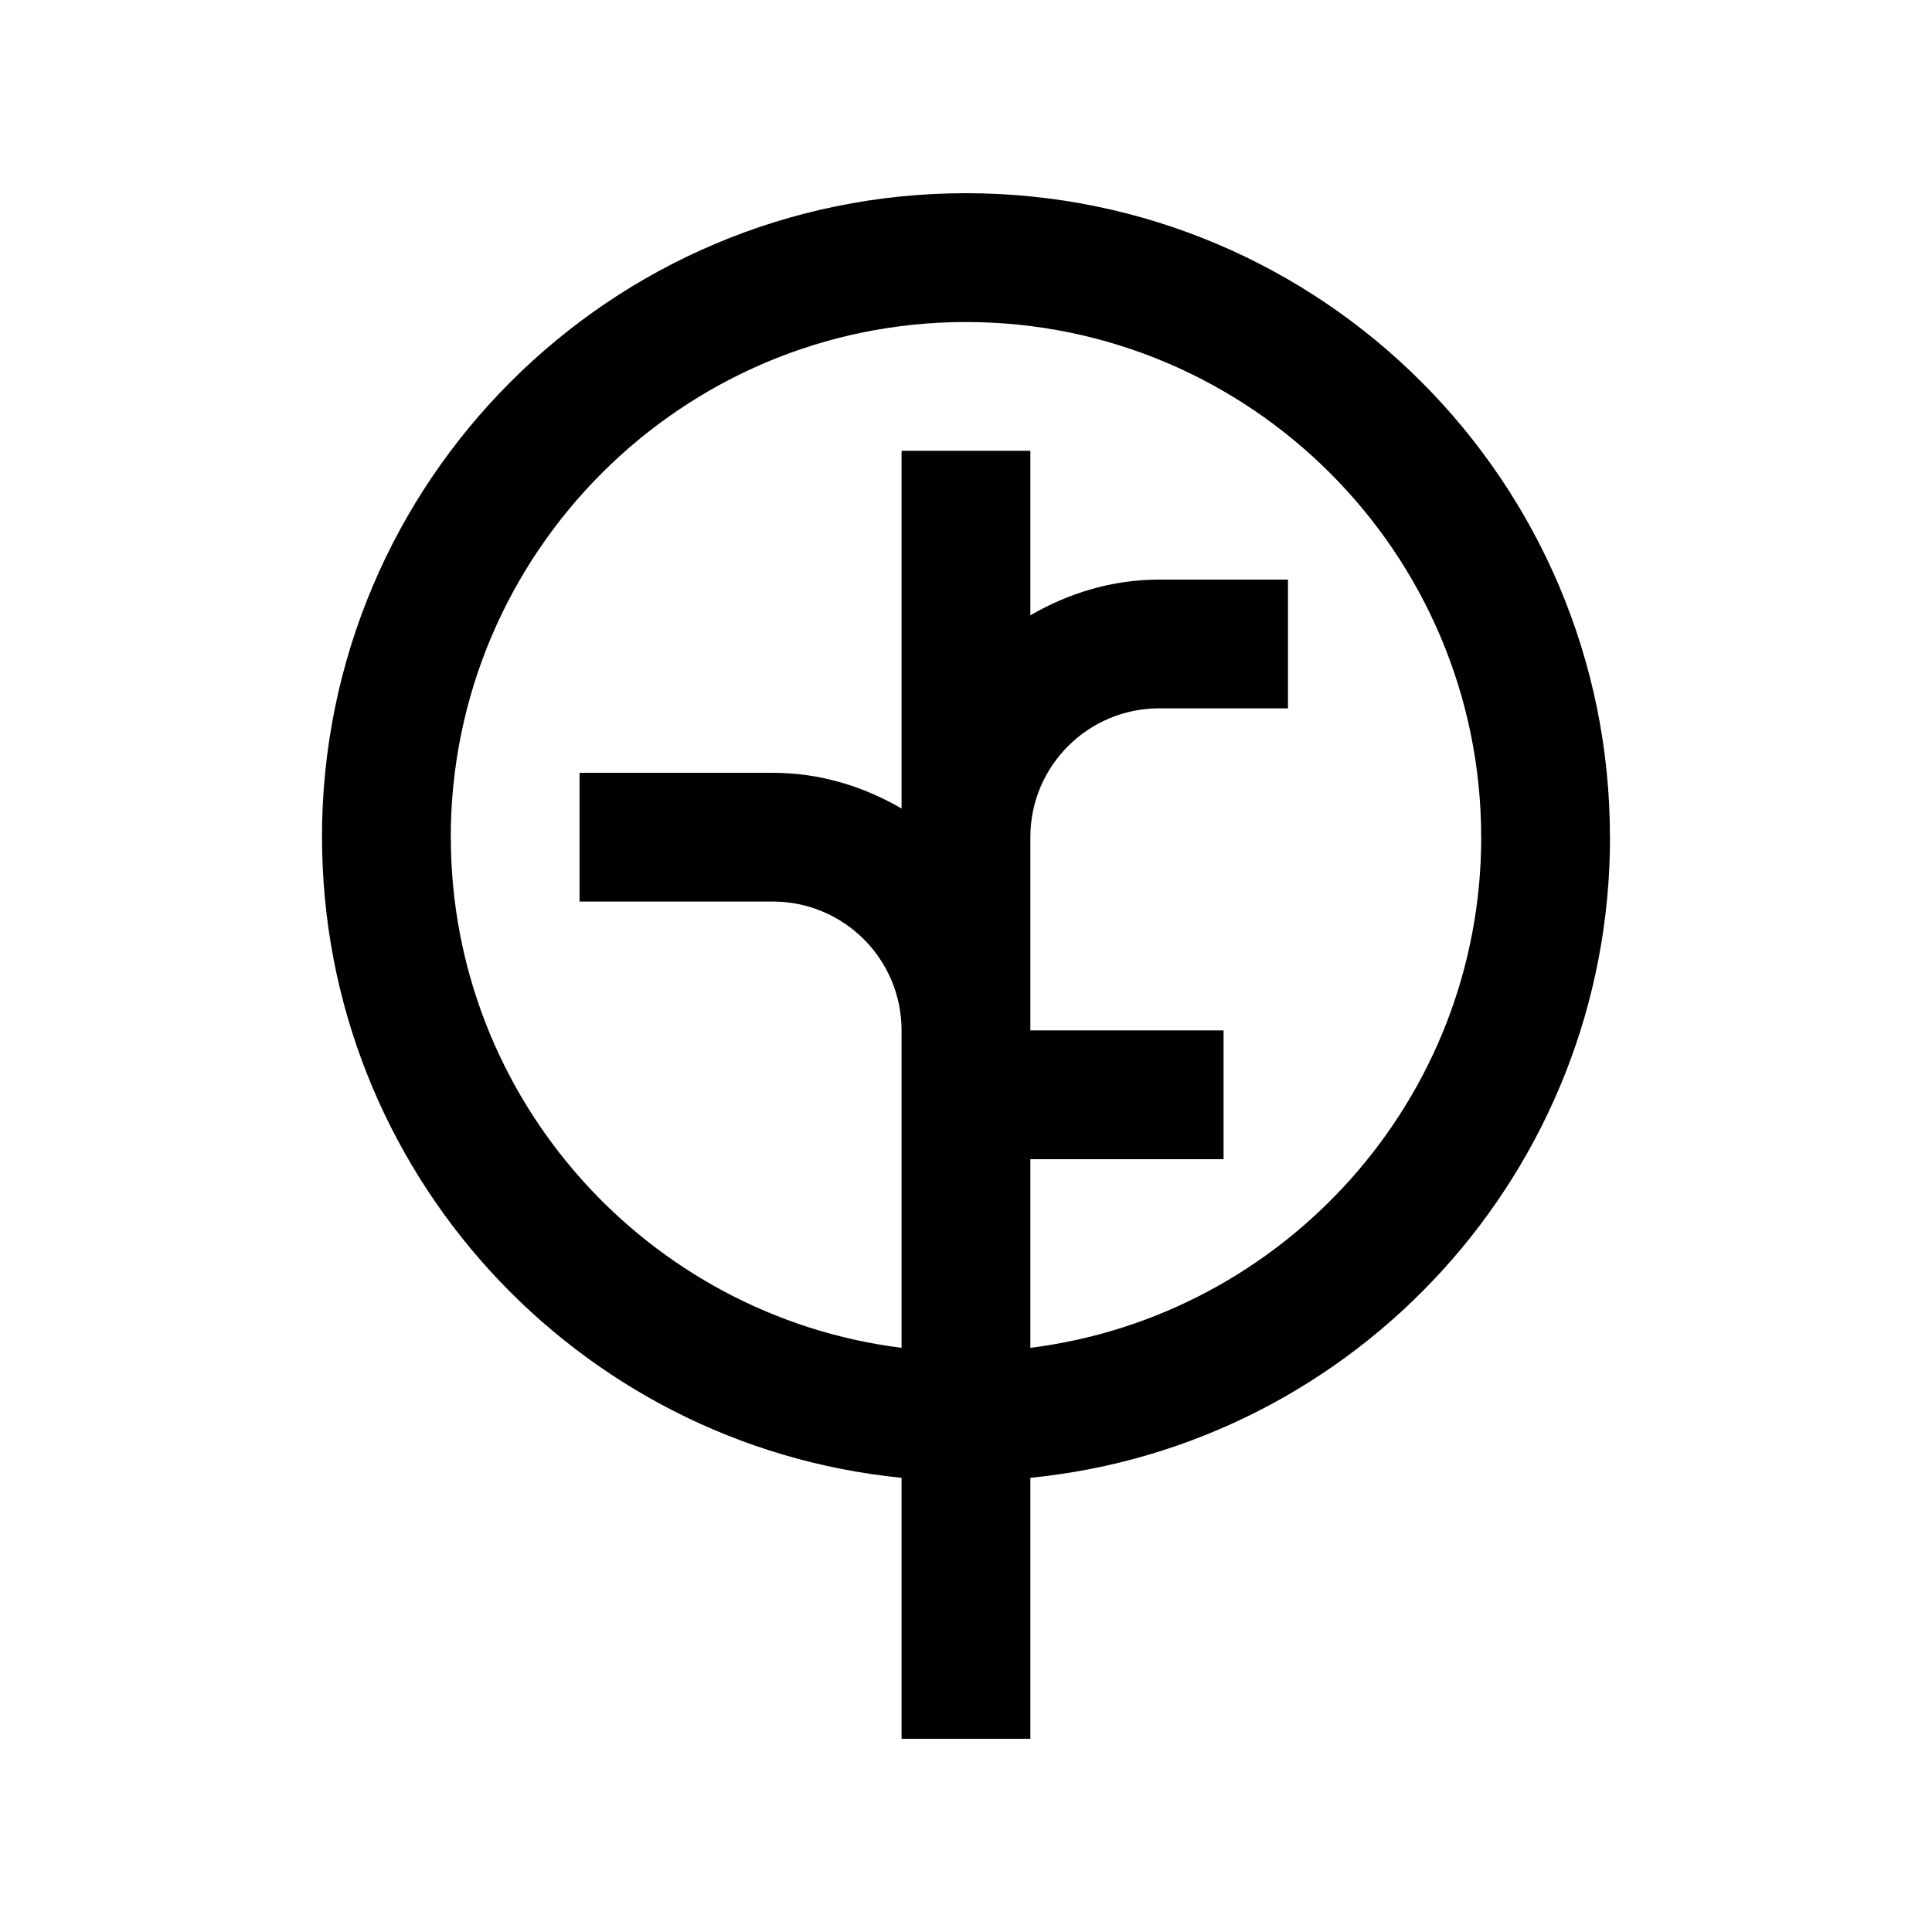 <?xml version="1.0" encoding="UTF-8"?>
<svg xmlns="http://www.w3.org/2000/svg" xmlns:xlink="http://www.w3.org/1999/xlink" version="1.0" id="Layer_1" x="0px" y="0px" width="100px" height="100px" viewBox="0 0 100 100" xml:space="preserve">
<path d="M83.335,43.327l-0.004,0.007C83.331,24.925,68.409,10,49.998,10C31.59,10,16.665,24.925,16.665,43.333l0.003-0.007  c0,17.282,13.154,31.491,29.997,33.165V90h6.666V76.491C70.177,74.821,83.335,60.612,83.335,43.327z M53.331,69.763V60h10v-6.666  h-10v-10.02c0.01-3.675,2.992-6.65,6.667-6.65h6.667V30h-6.667c-2.441,0-4.697,0.703-6.667,1.849v-8.516h-6.666v18.516  C44.698,40.703,42.439,40,39.998,40h-10v6.664h10c3.682,0,6.667,2.985,6.667,6.667v16.433c-13.132-1.65-23.33-12.864-23.33-26.436  h-0.004c0.007-14.7,11.967-26.66,26.667-26.66c14.704,0,26.667,11.963,26.667,26.667h0.003  C76.665,56.904,66.463,68.115,53.331,69.763z"></path>
</svg>

